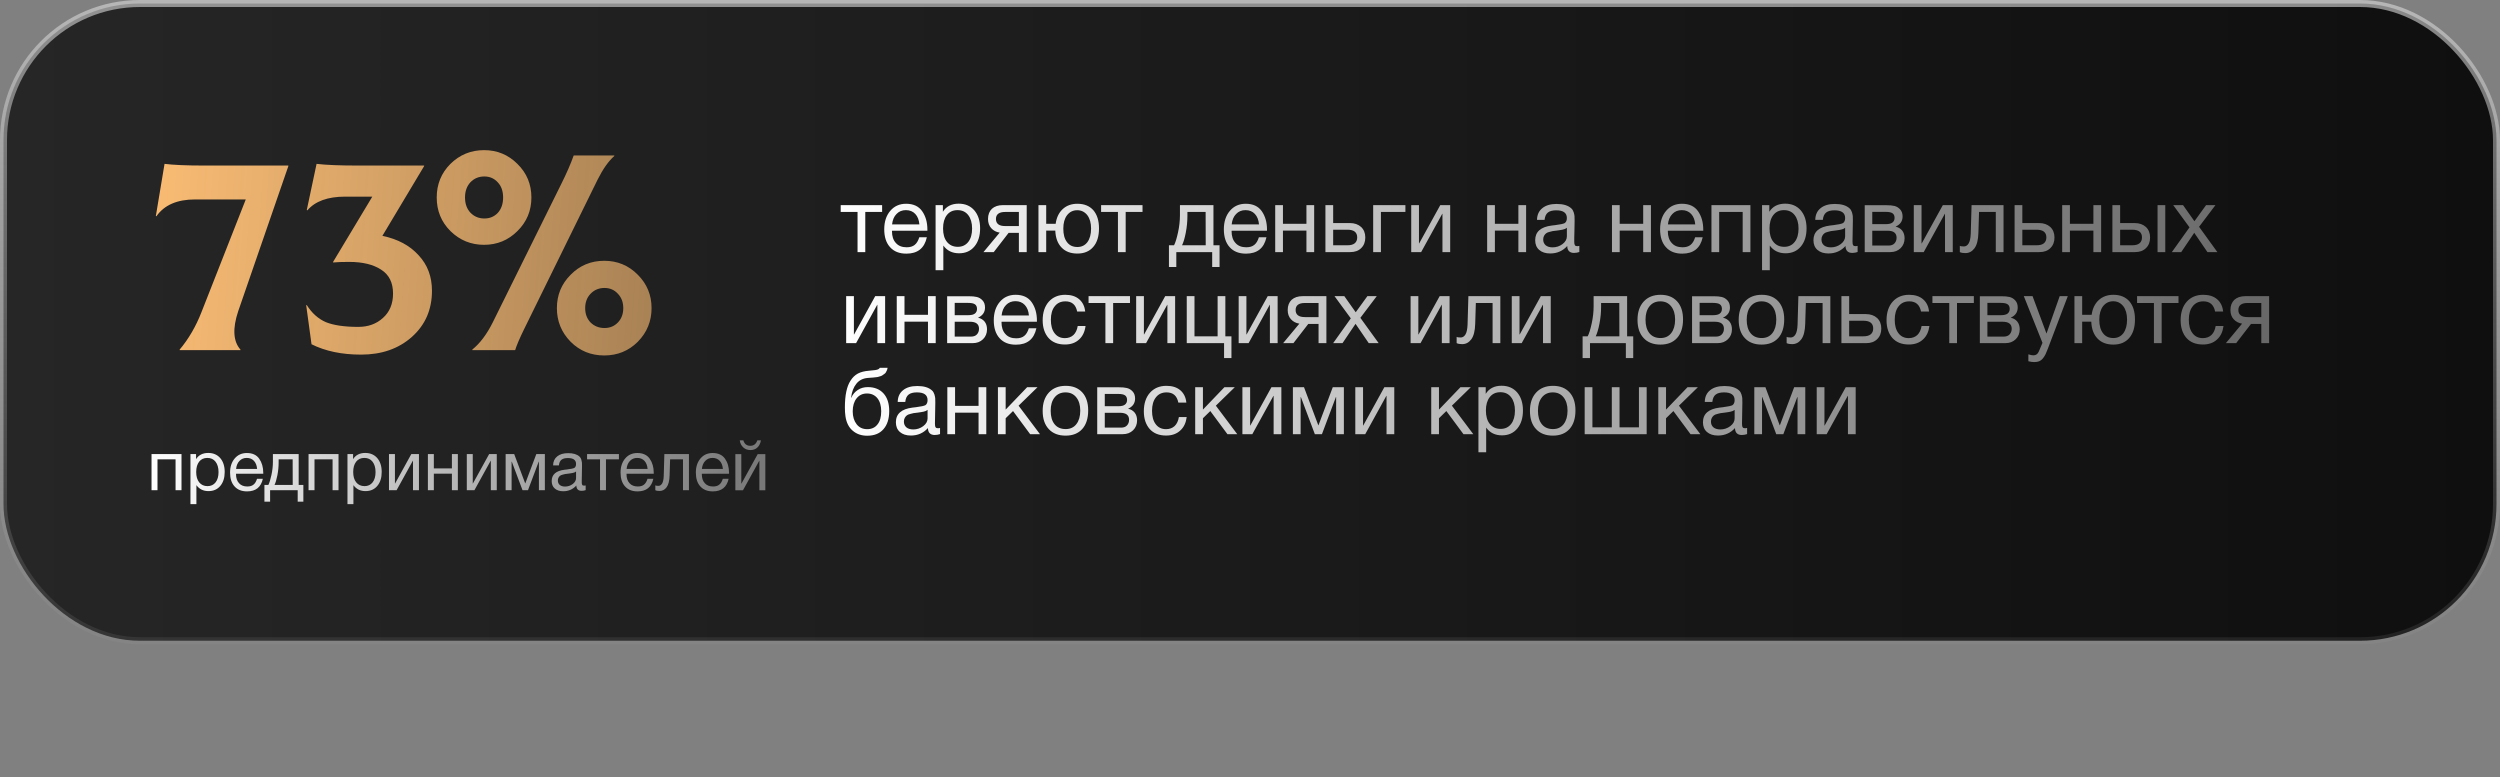 <?xml version="1.0" encoding="UTF-8"?> <svg xmlns="http://www.w3.org/2000/svg" width="357" height="111" viewBox="0 0 357 111" fill="none"><rect x="0" y="0" width="357" height="111" fill="#808080" stroke="none"/><rect x="0.5" y="0.5" width="356" height="91" rx="19.5" fill="url(#paint0_linear_58_576)" stroke="url(#paint1_linear_58_576)"></rect><path d="M125.967 30.267H123.562V36H122.457V30.267H120.052V29.292H125.967V30.267ZM132.354 33.881C132.016 35.441 131.041 36.221 129.429 36.221C128.441 36.221 127.661 35.922 127.102 35.298C126.543 34.687 126.27 33.829 126.27 32.737C126.27 31.658 126.556 30.787 127.128 30.111C127.7 29.435 128.454 29.097 129.39 29.097C130.417 29.097 131.184 29.448 131.678 30.15C132.172 30.852 132.432 31.723 132.432 32.789V32.945H127.388L127.375 33.023C127.375 33.738 127.557 34.297 127.934 34.7C128.298 35.116 128.818 35.311 129.468 35.311C129.949 35.311 130.326 35.207 130.612 34.973C130.898 34.752 131.119 34.388 131.275 33.881H132.354ZM131.288 32.048C131.236 31.411 131.041 30.917 130.703 30.553C130.365 30.189 129.91 30.007 129.364 30.007C128.818 30.007 128.376 30.189 128.025 30.553C127.661 30.917 127.453 31.424 127.388 32.048H131.288ZM134.643 29.292V30.241C135.124 29.474 135.878 29.084 136.905 29.084C137.841 29.084 138.582 29.409 139.128 30.033C139.674 30.67 139.96 31.528 139.96 32.607C139.96 33.699 139.687 34.557 139.141 35.207C138.595 35.857 137.867 36.169 136.957 36.169C135.995 36.169 135.241 35.805 134.708 35.064V38.587H133.603V29.292H134.643ZM136.736 30.007C136.086 30.007 135.579 30.241 135.215 30.709C134.851 31.177 134.669 31.814 134.669 32.62C134.669 33.439 134.851 34.076 135.228 34.544C135.605 35.012 136.125 35.246 136.775 35.246C137.399 35.246 137.906 35.012 138.27 34.544C138.634 34.076 138.816 33.439 138.816 32.633C138.816 31.814 138.621 31.177 138.257 30.709C137.893 30.241 137.386 30.007 136.736 30.007ZM146.614 36H145.496V33.257H144.027L141.908 36H140.439L142.753 33.218C142.259 33.14 141.869 32.932 141.557 32.594C141.245 32.256 141.089 31.814 141.089 31.268C141.089 30.644 141.284 30.163 141.648 29.812C142.025 29.474 142.545 29.292 143.208 29.292H146.614V36ZM145.496 30.267H143.546C142.662 30.267 142.22 30.605 142.22 31.268C142.22 31.944 142.662 32.282 143.546 32.282H145.496V30.267ZM153.856 29.097C154.831 29.097 155.585 29.409 156.131 30.02C156.664 30.644 156.937 31.502 156.937 32.607C156.937 33.751 156.664 34.635 156.118 35.259C155.572 35.896 154.818 36.208 153.843 36.208C152.894 36.208 152.14 35.922 151.594 35.35C151.035 34.778 150.736 33.972 150.697 32.932H149.397V36H148.292V29.292H149.397V31.957H150.749C150.866 31.073 151.204 30.371 151.75 29.864C152.296 29.357 152.998 29.097 153.856 29.097ZM153.83 30.02C153.219 30.02 152.738 30.267 152.374 30.735C152.01 31.216 151.841 31.853 151.841 32.646C151.841 33.478 152.01 34.115 152.374 34.583C152.725 35.051 153.219 35.272 153.856 35.272C154.454 35.272 154.935 35.038 155.286 34.57C155.624 34.102 155.806 33.465 155.806 32.633C155.806 31.84 155.624 31.203 155.273 30.735C154.909 30.267 154.428 30.02 153.83 30.02ZM163.152 30.267H160.747V36H159.642V30.267H157.237V29.292H163.152V30.267ZM174.152 38.132H173.099V36H167.977V38.132H166.924V35.025H167.652C167.86 34.635 168.042 34.011 168.224 33.179C168.406 32.347 168.497 31.528 168.497 30.722V29.292H173.281V35.025H174.152V38.132ZM172.176 35.025L172.163 30.267H169.563V30.826C169.563 31.619 169.485 32.425 169.329 33.231C169.173 34.037 168.991 34.635 168.796 35.025H172.176ZM180.85 33.881C180.512 35.441 179.537 36.221 177.925 36.221C176.937 36.221 176.157 35.922 175.598 35.298C175.039 34.687 174.766 33.829 174.766 32.737C174.766 31.658 175.052 30.787 175.624 30.111C176.196 29.435 176.95 29.097 177.886 29.097C178.913 29.097 179.68 29.448 180.174 30.15C180.668 30.852 180.928 31.723 180.928 32.789V32.945H175.884L175.871 33.023C175.871 33.738 176.053 34.297 176.43 34.7C176.794 35.116 177.314 35.311 177.964 35.311C178.445 35.311 178.822 35.207 179.108 34.973C179.394 34.752 179.615 34.388 179.771 33.881H180.85ZM179.784 32.048C179.732 31.411 179.537 30.917 179.199 30.553C178.861 30.189 178.406 30.007 177.86 30.007C177.314 30.007 176.872 30.189 176.521 30.553C176.157 30.917 175.949 31.424 175.884 32.048H179.784ZM183.205 36H182.1V29.292H183.205V31.957H186.559V29.292H187.664V36H186.559V32.932H183.205V36ZM194.965 33.907C194.965 34.544 194.77 35.051 194.38 35.428C193.99 35.818 193.47 36 192.82 36H189.271V29.292H190.376V31.853H192.768C193.431 31.853 193.964 32.048 194.367 32.412C194.757 32.776 194.965 33.283 194.965 33.907ZM192.417 32.802H190.376V35.025H192.417C192.872 35.025 193.223 34.934 193.457 34.739C193.691 34.544 193.808 34.271 193.808 33.907C193.808 33.179 193.353 32.802 192.417 32.802ZM200.692 30.267H197.195V36H196.09V29.292H200.692V30.267ZM202.94 36H201.523V29.292H202.628V34.765H202.654L205.67 29.292H207.087V36H205.982V30.527H205.956L202.94 36ZM213.47 36H212.365V29.292H213.47V31.957H216.824V29.292H217.929V36H216.824V32.932H213.47V36ZM225.53 35.116V35.987C225.296 36.065 225.049 36.117 224.776 36.117C224.139 36.117 223.814 35.779 223.801 35.129C223.164 35.831 222.358 36.195 221.37 36.195C220.707 36.195 220.187 36.026 219.797 35.688C219.407 35.35 219.225 34.882 219.225 34.297C219.225 33.101 220.018 32.399 221.604 32.204C221.708 32.178 221.851 32.165 222.059 32.152C222.813 32.061 223.268 31.957 223.45 31.853C223.645 31.71 223.749 31.476 223.749 31.138C223.749 30.397 223.242 30.033 222.228 30.033C221.708 30.033 221.305 30.137 221.045 30.345C220.772 30.553 220.616 30.904 220.564 31.398H219.485C219.498 30.67 219.758 30.111 220.252 29.721C220.746 29.318 221.422 29.123 222.293 29.123C223.229 29.123 223.931 29.331 224.399 29.773C224.542 29.903 224.646 30.085 224.724 30.319C224.789 30.54 224.828 30.722 224.841 30.865C224.841 31.008 224.854 31.229 224.854 31.515C224.854 31.84 224.841 32.334 224.828 32.997C224.802 33.673 224.802 34.167 224.802 34.492C224.802 34.739 224.828 34.908 224.893 35.012C224.958 35.116 225.075 35.155 225.257 35.155C225.322 35.155 225.413 35.142 225.53 35.116ZM223.749 32.529C223.671 32.581 223.58 32.633 223.502 32.685C223.411 32.724 223.294 32.763 223.164 32.789C223.034 32.815 222.943 32.828 222.891 32.841C222.839 32.854 222.735 32.867 222.553 32.893C222.371 32.919 222.267 32.932 222.267 32.932C221.994 32.958 221.812 32.984 221.734 32.997C221.656 33.01 221.5 33.049 221.266 33.114C221.032 33.166 220.876 33.244 220.785 33.322C220.681 33.4 220.59 33.504 220.499 33.66C220.408 33.816 220.369 33.998 220.369 34.206C220.369 34.544 220.486 34.817 220.72 35.025C220.954 35.22 221.292 35.324 221.708 35.324C222.228 35.324 222.709 35.168 223.125 34.856C223.541 34.544 223.749 34.167 223.749 33.751V32.529ZM231.294 36H230.189V29.292H231.294V31.957H234.648V29.292H235.753V36H234.648V32.932H231.294V36ZM243.146 33.881C242.808 35.441 241.833 36.221 240.221 36.221C239.233 36.221 238.453 35.922 237.894 35.298C237.335 34.687 237.062 33.829 237.062 32.737C237.062 31.658 237.348 30.787 237.92 30.111C238.492 29.435 239.246 29.097 240.182 29.097C241.209 29.097 241.976 29.448 242.47 30.15C242.964 30.852 243.224 31.723 243.224 32.789V32.945H238.18L238.167 33.023C238.167 33.738 238.349 34.297 238.726 34.7C239.09 35.116 239.61 35.311 240.26 35.311C240.741 35.311 241.118 35.207 241.404 34.973C241.69 34.752 241.911 34.388 242.067 33.881H243.146ZM242.08 32.048C242.028 31.411 241.833 30.917 241.495 30.553C241.157 30.189 240.702 30.007 240.156 30.007C239.61 30.007 239.168 30.189 238.817 30.553C238.453 30.917 238.245 31.424 238.18 32.048H242.08ZM245.5 36H244.395V29.292H249.959V36H248.854V30.267H245.5V36ZM252.659 29.292V30.241C253.14 29.474 253.894 29.084 254.921 29.084C255.857 29.084 256.598 29.409 257.144 30.033C257.69 30.67 257.976 31.528 257.976 32.607C257.976 33.699 257.703 34.557 257.157 35.207C256.611 35.857 255.883 36.169 254.973 36.169C254.011 36.169 253.257 35.805 252.724 35.064V38.587H251.619V29.292H252.659ZM254.752 30.007C254.102 30.007 253.595 30.241 253.231 30.709C252.867 31.177 252.685 31.814 252.685 32.62C252.685 33.439 252.867 34.076 253.244 34.544C253.621 35.012 254.141 35.246 254.791 35.246C255.415 35.246 255.922 35.012 256.286 34.544C256.65 34.076 256.832 33.439 256.832 32.633C256.832 31.814 256.637 31.177 256.273 30.709C255.909 30.241 255.402 30.007 254.752 30.007ZM265.266 35.116V35.987C265.032 36.065 264.785 36.117 264.512 36.117C263.875 36.117 263.55 35.779 263.537 35.129C262.9 35.831 262.094 36.195 261.106 36.195C260.443 36.195 259.923 36.026 259.533 35.688C259.143 35.35 258.961 34.882 258.961 34.297C258.961 33.101 259.754 32.399 261.34 32.204C261.444 32.178 261.587 32.165 261.795 32.152C262.549 32.061 263.004 31.957 263.186 31.853C263.381 31.71 263.485 31.476 263.485 31.138C263.485 30.397 262.978 30.033 261.964 30.033C261.444 30.033 261.041 30.137 260.781 30.345C260.508 30.553 260.352 30.904 260.3 31.398H259.221C259.234 30.67 259.494 30.111 259.988 29.721C260.482 29.318 261.158 29.123 262.029 29.123C262.965 29.123 263.667 29.331 264.135 29.773C264.278 29.903 264.382 30.085 264.46 30.319C264.525 30.54 264.564 30.722 264.577 30.865C264.577 31.008 264.59 31.229 264.59 31.515C264.59 31.84 264.577 32.334 264.564 32.997C264.538 33.673 264.538 34.167 264.538 34.492C264.538 34.739 264.564 34.908 264.629 35.012C264.694 35.116 264.811 35.155 264.993 35.155C265.058 35.155 265.149 35.142 265.266 35.116ZM263.485 32.529C263.407 32.581 263.316 32.633 263.238 32.685C263.147 32.724 263.03 32.763 262.9 32.789C262.77 32.815 262.679 32.828 262.627 32.841C262.575 32.854 262.471 32.867 262.289 32.893C262.107 32.919 262.003 32.932 262.003 32.932C261.73 32.958 261.548 32.984 261.47 32.997C261.392 33.01 261.236 33.049 261.002 33.114C260.768 33.166 260.612 33.244 260.521 33.322C260.417 33.4 260.326 33.504 260.235 33.66C260.144 33.816 260.105 33.998 260.105 34.206C260.105 34.544 260.222 34.817 260.456 35.025C260.69 35.22 261.028 35.324 261.444 35.324C261.964 35.324 262.445 35.168 262.861 34.856C263.277 34.544 263.485 34.167 263.485 33.751V32.529ZM266.282 36V29.305H269.389C269.831 29.305 270.208 29.331 270.52 29.409C270.832 29.487 271.105 29.643 271.339 29.903C271.573 30.15 271.69 30.488 271.69 30.917C271.69 31.58 271.352 32.061 270.702 32.36V32.373C271.092 32.451 271.404 32.646 271.638 32.932C271.859 33.218 271.976 33.582 271.976 34.024C271.976 34.596 271.781 35.077 271.404 35.441C271.014 35.818 270.533 36 269.935 36H266.282ZM269.272 32.009C269.727 32.009 270.052 31.931 270.247 31.775C270.442 31.619 270.546 31.398 270.546 31.112C270.546 30.813 270.442 30.592 270.26 30.462C270.065 30.319 269.74 30.254 269.272 30.254H267.361V32.009H269.272ZM267.361 32.945V35.064H269.727C270.065 35.064 270.338 34.96 270.533 34.752C270.728 34.544 270.832 34.271 270.832 33.946C270.832 33.27 270.39 32.945 269.532 32.945H267.361ZM274.707 36H273.29V29.292H274.395V34.765H274.421L277.437 29.292H278.854V36H277.749V30.527H277.723L274.707 36ZM286.104 29.292V36H284.999V30.267H282.607L282.516 33.231C282.49 34.258 282.295 34.999 281.957 35.454C281.606 35.922 281.177 36.143 280.657 36.143C280.332 36.143 280.072 36.104 279.864 36V35.103C279.968 35.168 280.163 35.194 280.449 35.194C280.709 35.194 280.93 35.064 281.112 34.778C281.294 34.492 281.398 34.024 281.424 33.348L281.541 29.292H286.104ZM293.379 33.907C293.379 34.544 293.184 35.051 292.794 35.428C292.404 35.818 291.884 36 291.234 36H287.685V29.292H288.79V31.853H291.182C291.845 31.853 292.378 32.048 292.781 32.412C293.171 32.776 293.379 33.283 293.379 33.907ZM290.831 32.802H288.79V35.025H290.831C291.286 35.025 291.637 34.934 291.871 34.739C292.105 34.544 292.222 34.271 292.222 33.907C292.222 33.179 291.767 32.802 290.831 32.802ZM295.583 36H294.478V29.292H295.583V31.957H298.937V29.292H300.042V36H298.937V32.932H295.583V36ZM308.098 29.292H309.203V36H308.098V29.292ZM307.032 33.907C307.032 34.544 306.837 35.051 306.447 35.428C306.057 35.818 305.537 36 304.887 36H301.65V29.292H302.755V31.853H304.835C305.498 31.853 306.031 32.048 306.434 32.412C306.824 32.776 307.032 33.283 307.032 33.907ZM304.484 32.802H302.755V35.025H304.484C304.939 35.025 305.29 34.934 305.524 34.739C305.758 34.544 305.875 34.271 305.875 33.907C305.875 33.179 305.42 32.802 304.484 32.802ZM316.367 29.292L314.027 32.386L316.64 36H315.223L313.338 33.244L311.479 36H310.14L312.662 32.464L310.335 29.292H311.739L313.364 31.593L315.028 29.292H316.367ZM122.249 49H120.832V42.292H121.937V47.765H121.963L124.979 42.292H126.396V49H125.291V43.527H125.265L122.249 49ZM129.161 49H128.056V42.292H129.161V44.957H132.515V42.292H133.62V49H132.515V45.932H129.161V49ZM135.253 49V42.305H138.36C138.802 42.305 139.179 42.331 139.491 42.409C139.803 42.487 140.076 42.643 140.31 42.903C140.544 43.15 140.661 43.488 140.661 43.917C140.661 44.58 140.323 45.061 139.673 45.36V45.373C140.063 45.451 140.375 45.646 140.609 45.932C140.83 46.218 140.947 46.582 140.947 47.024C140.947 47.596 140.752 48.077 140.375 48.441C139.985 48.818 139.504 49 138.906 49H135.253ZM138.243 45.009C138.698 45.009 139.023 44.931 139.218 44.775C139.413 44.619 139.517 44.398 139.517 44.112C139.517 43.813 139.413 43.592 139.231 43.462C139.036 43.319 138.711 43.254 138.243 43.254H136.332V45.009H138.243ZM136.332 45.945V48.064H138.698C139.036 48.064 139.309 47.96 139.504 47.752C139.699 47.544 139.803 47.271 139.803 46.946C139.803 46.27 139.361 45.945 138.503 45.945H136.332ZM147.995 46.881C147.657 48.441 146.682 49.221 145.07 49.221C144.082 49.221 143.302 48.922 142.743 48.298C142.184 47.687 141.911 46.829 141.911 45.737C141.911 44.658 142.197 43.787 142.769 43.111C143.341 42.435 144.095 42.097 145.031 42.097C146.058 42.097 146.825 42.448 147.319 43.15C147.813 43.852 148.073 44.723 148.073 45.789V45.945H143.029L143.016 46.023C143.016 46.738 143.198 47.297 143.575 47.7C143.939 48.116 144.459 48.311 145.109 48.311C145.59 48.311 145.967 48.207 146.253 47.973C146.539 47.752 146.76 47.388 146.916 46.881H147.995ZM146.929 45.048C146.877 44.411 146.682 43.917 146.344 43.553C146.006 43.189 145.551 43.007 145.005 43.007C144.459 43.007 144.017 43.189 143.666 43.553C143.302 43.917 143.094 44.424 143.029 45.048H146.929ZM155.016 46.556C154.912 47.362 154.613 48.012 154.093 48.48C153.573 48.961 152.91 49.195 152.078 49.195C151.064 49.195 150.284 48.883 149.725 48.259C149.179 47.635 148.893 46.79 148.893 45.737C148.893 44.619 149.192 43.735 149.764 43.085C150.349 42.435 151.129 42.097 152.117 42.097C152.949 42.097 153.599 42.305 154.093 42.721C154.587 43.137 154.886 43.722 154.964 44.489H153.82C153.625 43.514 153.066 43.033 152.143 43.033C151.493 43.033 150.986 43.267 150.622 43.735C150.245 44.203 150.063 44.853 150.063 45.659C150.063 46.465 150.232 47.115 150.596 47.583C150.947 48.051 151.441 48.285 152.065 48.285C152.559 48.285 152.975 48.129 153.287 47.843C153.599 47.544 153.807 47.115 153.898 46.556H155.016ZM161.362 43.267H158.957V49H157.852V43.267H155.447V42.292H161.362V43.267ZM163.661 49H162.244V42.292H163.349V47.765H163.375L166.391 42.292H167.808V49H166.703V43.527H166.677L163.661 49ZM174.798 51.132V49H169.468V42.292H170.573V48.025H173.875V42.292H174.98V48.025H175.851V51.132H174.798ZM178.299 49H176.882V42.292H177.987V47.765H178.013L181.029 42.292H182.446V49H181.341V43.527H181.315L178.299 49ZM189.409 49H188.291V46.257H186.822L184.703 49H183.234L185.548 46.218C185.054 46.14 184.664 45.932 184.352 45.594C184.04 45.256 183.884 44.814 183.884 44.268C183.884 43.644 184.079 43.163 184.443 42.812C184.82 42.474 185.34 42.292 186.003 42.292H189.409V49ZM188.291 43.267H186.341C185.457 43.267 185.015 43.605 185.015 44.268C185.015 44.944 185.457 45.282 186.341 45.282H188.291V43.267ZM196.6 42.292L194.26 45.386L196.873 49H195.456L193.571 46.244L191.712 49H190.373L192.895 45.464L190.568 42.292H191.972L193.597 44.593L195.261 42.292H196.6ZM202.852 49H201.435V42.292H202.54V47.765H202.566L205.582 42.292H206.999V49H205.894V43.527H205.868L202.852 49ZM214.248 42.292V49H213.143V43.267H210.751L210.66 46.231C210.634 47.258 210.439 47.999 210.101 48.454C209.75 48.922 209.321 49.143 208.801 49.143C208.476 49.143 208.216 49.104 208.008 49V48.103C208.112 48.168 208.307 48.194 208.593 48.194C208.853 48.194 209.074 48.064 209.256 47.778C209.438 47.492 209.542 47.024 209.568 46.348L209.685 42.292H214.248ZM217.299 49H215.882V42.292H216.987V47.765H217.013L220.029 42.292H221.446V49H220.341V43.527H220.315L217.299 49ZM233.224 51.132H232.171V49H227.049V51.132H225.996V48.025H226.724C226.932 47.635 227.114 47.011 227.296 46.179C227.478 45.347 227.569 44.528 227.569 43.722V42.292H232.353V48.025H233.224V51.132ZM231.248 48.025L231.235 43.267H228.635V43.826C228.635 44.619 228.557 45.425 228.401 46.231C228.245 47.037 228.063 47.635 227.868 48.025H231.248ZM237.126 42.097C238.14 42.097 238.92 42.409 239.492 43.033C240.051 43.644 240.337 44.502 240.337 45.607C240.337 46.751 240.051 47.635 239.492 48.259C238.92 48.896 238.127 49.208 237.113 49.208C236.086 49.208 235.28 48.896 234.708 48.272C234.123 47.648 233.837 46.79 233.837 45.672C233.837 44.58 234.123 43.709 234.721 43.059C235.306 42.422 236.112 42.097 237.126 42.097ZM237.1 43.033C236.45 43.033 235.93 43.267 235.553 43.735C235.163 44.216 234.981 44.853 234.981 45.646C234.981 46.478 235.163 47.115 235.54 47.583C235.917 48.051 236.45 48.272 237.126 48.272C237.776 48.272 238.283 48.038 238.647 47.57C239.011 47.102 239.206 46.465 239.206 45.633C239.206 44.84 239.011 44.203 238.634 43.735C238.257 43.267 237.75 43.033 237.1 43.033ZM241.627 49V42.305H244.734C245.176 42.305 245.553 42.331 245.865 42.409C246.177 42.487 246.45 42.643 246.684 42.903C246.918 43.15 247.035 43.488 247.035 43.917C247.035 44.58 246.697 45.061 246.047 45.36V45.373C246.437 45.451 246.749 45.646 246.983 45.932C247.204 46.218 247.321 46.582 247.321 47.024C247.321 47.596 247.126 48.077 246.749 48.441C246.359 48.818 245.878 49 245.28 49H241.627ZM244.617 45.009C245.072 45.009 245.397 44.931 245.592 44.775C245.787 44.619 245.891 44.398 245.891 44.112C245.891 43.813 245.787 43.592 245.605 43.462C245.41 43.319 245.085 43.254 244.617 43.254H242.706V45.009H244.617ZM242.706 45.945V48.064H245.072C245.41 48.064 245.683 47.96 245.878 47.752C246.073 47.544 246.177 47.271 246.177 46.946C246.177 46.27 245.735 45.945 244.877 45.945H242.706ZM251.574 42.097C252.588 42.097 253.368 42.409 253.94 43.033C254.499 43.644 254.785 44.502 254.785 45.607C254.785 46.751 254.499 47.635 253.94 48.259C253.368 48.896 252.575 49.208 251.561 49.208C250.534 49.208 249.728 48.896 249.156 48.272C248.571 47.648 248.285 46.79 248.285 45.672C248.285 44.58 248.571 43.709 249.169 43.059C249.754 42.422 250.56 42.097 251.574 42.097ZM251.548 43.033C250.898 43.033 250.378 43.267 250.001 43.735C249.611 44.216 249.429 44.853 249.429 45.646C249.429 46.478 249.611 47.115 249.988 47.583C250.365 48.051 250.898 48.272 251.574 48.272C252.224 48.272 252.731 48.038 253.095 47.57C253.459 47.102 253.654 46.465 253.654 45.633C253.654 44.84 253.459 44.203 253.082 43.735C252.705 43.267 252.198 43.033 251.548 43.033ZM261.373 42.292V49H260.268V43.267H257.876L257.785 46.231C257.759 47.258 257.564 47.999 257.226 48.454C256.875 48.922 256.446 49.143 255.926 49.143C255.601 49.143 255.341 49.104 255.133 49V48.103C255.237 48.168 255.432 48.194 255.718 48.194C255.978 48.194 256.199 48.064 256.381 47.778C256.563 47.492 256.667 47.024 256.693 46.348L256.81 42.292H261.373ZM268.649 46.907C268.649 47.544 268.454 48.051 268.064 48.428C267.674 48.818 267.154 49 266.504 49H262.955V42.292H264.06V44.853H266.452C267.115 44.853 267.648 45.048 268.051 45.412C268.441 45.776 268.649 46.283 268.649 46.907ZM266.101 45.802H264.06V48.025H266.101C266.556 48.025 266.907 47.934 267.141 47.739C267.375 47.544 267.492 47.271 267.492 46.907C267.492 46.179 267.037 45.802 266.101 45.802ZM275.52 46.556C275.416 47.362 275.117 48.012 274.597 48.48C274.077 48.961 273.414 49.195 272.582 49.195C271.568 49.195 270.788 48.883 270.229 48.259C269.683 47.635 269.397 46.79 269.397 45.737C269.397 44.619 269.696 43.735 270.268 43.085C270.853 42.435 271.633 42.097 272.621 42.097C273.453 42.097 274.103 42.305 274.597 42.721C275.091 43.137 275.39 43.722 275.468 44.489H274.324C274.129 43.514 273.57 43.033 272.647 43.033C271.997 43.033 271.49 43.267 271.126 43.735C270.749 44.203 270.567 44.853 270.567 45.659C270.567 46.465 270.736 47.115 271.1 47.583C271.451 48.051 271.945 48.285 272.569 48.285C273.063 48.285 273.479 48.129 273.791 47.843C274.103 47.544 274.311 47.115 274.402 46.556H275.52ZM281.865 43.267H279.46V49H278.355V43.267H275.95V42.292H281.865V43.267ZM282.722 49V42.305H285.829C286.271 42.305 286.648 42.331 286.96 42.409C287.272 42.487 287.545 42.643 287.779 42.903C288.013 43.15 288.13 43.488 288.13 43.917C288.13 44.58 287.792 45.061 287.142 45.36V45.373C287.532 45.451 287.844 45.646 288.078 45.932C288.299 46.218 288.416 46.582 288.416 47.024C288.416 47.596 288.221 48.077 287.844 48.441C287.454 48.818 286.973 49 286.375 49H282.722ZM285.712 45.009C286.167 45.009 286.492 44.931 286.687 44.775C286.882 44.619 286.986 44.398 286.986 44.112C286.986 43.813 286.882 43.592 286.7 43.462C286.505 43.319 286.18 43.254 285.712 43.254H283.801V45.009H285.712ZM283.801 45.945V48.064H286.167C286.505 48.064 286.778 47.96 286.973 47.752C287.168 47.544 287.272 47.271 287.272 46.946C287.272 46.27 286.83 45.945 285.972 45.945H283.801ZM295.281 42.292L292.408 49.858C292.291 50.17 292.187 50.404 292.109 50.573C292.031 50.742 291.914 50.924 291.758 51.132C291.602 51.34 291.42 51.483 291.212 51.574C291.004 51.665 290.757 51.704 290.471 51.704C290.25 51.704 289.977 51.665 289.652 51.587V50.599C289.964 50.703 290.211 50.742 290.367 50.742C290.731 50.742 290.991 50.56 291.147 50.183L291.667 48.961L289.002 42.292H290.25L292.239 47.635L294.124 42.292H295.281ZM301.794 42.097C302.769 42.097 303.523 42.409 304.069 43.02C304.602 43.644 304.875 44.502 304.875 45.607C304.875 46.751 304.602 47.635 304.056 48.259C303.51 48.896 302.756 49.208 301.781 49.208C300.832 49.208 300.078 48.922 299.532 48.35C298.973 47.778 298.674 46.972 298.635 45.932H297.335V49H296.23V42.292H297.335V44.957H298.687C298.804 44.073 299.142 43.371 299.688 42.864C300.234 42.357 300.936 42.097 301.794 42.097ZM301.768 43.02C301.157 43.02 300.676 43.267 300.312 43.735C299.948 44.216 299.779 44.853 299.779 45.646C299.779 46.478 299.948 47.115 300.312 47.583C300.663 48.051 301.157 48.272 301.794 48.272C302.392 48.272 302.873 48.038 303.224 47.57C303.562 47.102 303.744 46.465 303.744 45.633C303.744 44.84 303.562 44.203 303.211 43.735C302.847 43.267 302.366 43.02 301.768 43.02ZM311.09 43.267H308.685V49H307.58V43.267H305.175V42.292H311.09V43.267ZM317.516 46.556C317.412 47.362 317.113 48.012 316.593 48.48C316.073 48.961 315.41 49.195 314.578 49.195C313.564 49.195 312.784 48.883 312.225 48.259C311.679 47.635 311.393 46.79 311.393 45.737C311.393 44.619 311.692 43.735 312.264 43.085C312.849 42.435 313.629 42.097 314.617 42.097C315.449 42.097 316.099 42.305 316.593 42.721C317.087 43.137 317.386 43.722 317.464 44.489H316.32C316.125 43.514 315.566 43.033 314.643 43.033C313.993 43.033 313.486 43.267 313.122 43.735C312.745 44.203 312.563 44.853 312.563 45.659C312.563 46.465 312.732 47.115 313.096 47.583C313.447 48.051 313.941 48.285 314.565 48.285C315.059 48.285 315.475 48.129 315.787 47.843C316.099 47.544 316.307 47.115 316.398 46.556H317.516ZM324.031 49H322.913V46.257H321.444L319.325 49H317.856L320.17 46.218C319.676 46.14 319.286 45.932 318.974 45.594C318.662 45.256 318.506 44.814 318.506 44.268C318.506 43.644 318.701 43.163 319.065 42.812C319.442 42.474 319.962 42.292 320.625 42.292H324.031V49ZM322.913 43.267H320.963C320.079 43.267 319.637 43.605 319.637 44.268C319.637 44.944 320.079 45.282 320.963 45.282H322.913V43.267ZM121.456 54.356C121.742 53.901 122.093 53.563 122.509 53.342C122.925 53.121 123.458 52.991 124.095 52.939C124.823 52.887 125.252 52.822 125.408 52.731C125.512 52.679 125.59 52.614 125.642 52.523H126.747C126.721 52.666 126.695 52.796 126.643 52.9C126.591 53.017 126.539 53.121 126.487 53.199C126.435 53.277 126.357 53.355 126.253 53.42C126.149 53.498 126.071 53.55 125.993 53.602C125.928 53.654 125.824 53.693 125.694 53.732C125.564 53.771 125.46 53.797 125.382 53.823C125.304 53.849 125.174 53.862 125.018 53.875C124.862 53.901 124.745 53.914 124.68 53.914C124.602 53.927 124.485 53.94 124.303 53.94C124.121 53.953 124.004 53.966 123.952 53.966C123.237 54.018 122.678 54.304 122.288 54.798C121.885 55.292 121.638 55.955 121.534 56.787H121.573C121.755 56.332 122.067 55.968 122.483 55.695C122.899 55.409 123.38 55.279 123.926 55.279C124.875 55.279 125.616 55.578 126.162 56.176C126.708 56.774 126.981 57.619 126.981 58.698C126.981 59.816 126.695 60.687 126.149 61.298C125.603 61.922 124.823 62.221 123.835 62.221C123.016 62.221 122.327 61.987 121.768 61.506C121.196 61.025 120.858 60.336 120.728 59.426C120.676 59.062 120.65 58.659 120.65 58.204C120.65 56.462 120.91 55.188 121.456 54.356ZM121.768 58.737C121.768 59.504 121.963 60.115 122.327 60.583C122.691 61.051 123.198 61.285 123.835 61.285C124.459 61.285 124.953 61.064 125.304 60.609C125.668 60.167 125.837 59.53 125.837 58.724C125.837 57.944 125.655 57.32 125.291 56.865C124.927 56.423 124.433 56.189 123.809 56.189C123.185 56.189 122.691 56.423 122.327 56.878C121.963 57.333 121.768 57.957 121.768 58.737ZM134.238 61.116V61.987C134.004 62.065 133.757 62.117 133.484 62.117C132.847 62.117 132.522 61.779 132.509 61.129C131.872 61.831 131.066 62.195 130.078 62.195C129.415 62.195 128.895 62.026 128.505 61.688C128.115 61.35 127.933 60.882 127.933 60.297C127.933 59.101 128.726 58.399 130.312 58.204C130.416 58.178 130.559 58.165 130.767 58.152C131.521 58.061 131.976 57.957 132.158 57.853C132.353 57.71 132.457 57.476 132.457 57.138C132.457 56.397 131.95 56.033 130.936 56.033C130.416 56.033 130.013 56.137 129.753 56.345C129.48 56.553 129.324 56.904 129.272 57.398H128.193C128.206 56.67 128.466 56.111 128.96 55.721C129.454 55.318 130.13 55.123 131.001 55.123C131.937 55.123 132.639 55.331 133.107 55.773C133.25 55.903 133.354 56.085 133.432 56.319C133.497 56.54 133.536 56.722 133.549 56.865C133.549 57.008 133.562 57.229 133.562 57.515C133.562 57.84 133.549 58.334 133.536 58.997C133.51 59.673 133.51 60.167 133.51 60.492C133.51 60.739 133.536 60.908 133.601 61.012C133.666 61.116 133.783 61.155 133.965 61.155C134.03 61.155 134.121 61.142 134.238 61.116ZM132.457 58.529C132.379 58.581 132.288 58.633 132.21 58.685C132.119 58.724 132.002 58.763 131.872 58.789C131.742 58.815 131.651 58.828 131.599 58.841C131.547 58.854 131.443 58.867 131.261 58.893C131.079 58.919 130.975 58.932 130.975 58.932C130.702 58.958 130.52 58.984 130.442 58.997C130.364 59.01 130.208 59.049 129.974 59.114C129.74 59.166 129.584 59.244 129.493 59.322C129.389 59.4 129.298 59.504 129.207 59.66C129.116 59.816 129.077 59.998 129.077 60.206C129.077 60.544 129.194 60.817 129.428 61.025C129.662 61.22 130 61.324 130.416 61.324C130.936 61.324 131.417 61.168 131.833 60.856C132.249 60.544 132.457 60.167 132.457 59.751V58.529ZM136.384 62H135.279V55.292H136.384V57.957H139.738V55.292H140.843V62H139.738V58.932H136.384V62ZM148.509 62H147.105L144.661 58.698L143.608 59.725V62H142.503V55.292H143.608V58.49L146.676 55.292H148.158L145.454 57.931L148.509 62ZM152.182 55.097C153.196 55.097 153.976 55.409 154.548 56.033C155.107 56.644 155.393 57.502 155.393 58.607C155.393 59.751 155.107 60.635 154.548 61.259C153.976 61.896 153.183 62.208 152.169 62.208C151.142 62.208 150.336 61.896 149.764 61.272C149.179 60.648 148.893 59.79 148.893 58.672C148.893 57.58 149.179 56.709 149.777 56.059C150.362 55.422 151.168 55.097 152.182 55.097ZM152.156 56.033C151.506 56.033 150.986 56.267 150.609 56.735C150.219 57.216 150.037 57.853 150.037 58.646C150.037 59.478 150.219 60.115 150.596 60.583C150.973 61.051 151.506 61.272 152.182 61.272C152.832 61.272 153.339 61.038 153.703 60.57C154.067 60.102 154.262 59.465 154.262 58.633C154.262 57.84 154.067 57.203 153.69 56.735C153.313 56.267 152.806 56.033 152.156 56.033ZM156.683 62V55.305H159.79C160.232 55.305 160.609 55.331 160.921 55.409C161.233 55.487 161.506 55.643 161.74 55.903C161.974 56.15 162.091 56.488 162.091 56.917C162.091 57.58 161.753 58.061 161.103 58.36V58.373C161.493 58.451 161.805 58.646 162.039 58.932C162.26 59.218 162.377 59.582 162.377 60.024C162.377 60.596 162.182 61.077 161.805 61.441C161.415 61.818 160.934 62 160.336 62H156.683ZM159.673 58.009C160.128 58.009 160.453 57.931 160.648 57.775C160.843 57.619 160.947 57.398 160.947 57.112C160.947 56.813 160.843 56.592 160.661 56.462C160.466 56.319 160.141 56.254 159.673 56.254H157.762V58.009H159.673ZM157.762 58.945V61.064H160.128C160.466 61.064 160.739 60.96 160.934 60.752C161.129 60.544 161.233 60.271 161.233 59.946C161.233 59.27 160.791 58.945 159.933 58.945H157.762ZM169.463 59.556C169.359 60.362 169.06 61.012 168.54 61.48C168.02 61.961 167.357 62.195 166.525 62.195C165.511 62.195 164.731 61.883 164.172 61.259C163.626 60.635 163.34 59.79 163.34 58.737C163.34 57.619 163.639 56.735 164.211 56.085C164.796 55.435 165.576 55.097 166.564 55.097C167.396 55.097 168.046 55.305 168.54 55.721C169.034 56.137 169.333 56.722 169.411 57.489H168.267C168.072 56.514 167.513 56.033 166.59 56.033C165.94 56.033 165.433 56.267 165.069 56.735C164.692 57.203 164.51 57.853 164.51 58.659C164.51 59.465 164.679 60.115 165.043 60.583C165.394 61.051 165.888 61.285 166.512 61.285C167.006 61.285 167.422 61.129 167.734 60.843C168.046 60.544 168.254 60.115 168.345 59.556H169.463ZM176.68 62H175.276L172.832 58.698L171.779 59.725V62H170.674V55.292H171.779V58.49L174.847 55.292H176.329L173.625 57.931L176.68 62ZM178.832 62H177.415V55.292H178.52V60.765H178.546L181.562 55.292H182.979V62H181.874V56.527H181.848L178.832 62ZM191.906 62H190.801V56.709H190.762L188.773 62H187.759L185.77 56.709H185.731V62H184.626V55.292H186.212L188.253 60.726H188.279L190.32 55.292H191.906V62ZM194.955 62H193.538V55.292H194.643V60.765H194.669L197.685 55.292H199.102V62H197.997V56.527H197.971L194.955 62ZM210.386 62H208.982L206.538 58.698L205.485 59.725V62H204.38V55.292H205.485V58.49L208.553 55.292H210.035L207.331 57.931L210.386 62ZM212.161 55.292V56.241C212.642 55.474 213.396 55.084 214.423 55.084C215.359 55.084 216.1 55.409 216.646 56.033C217.192 56.67 217.478 57.528 217.478 58.607C217.478 59.699 217.205 60.557 216.659 61.207C216.113 61.857 215.385 62.169 214.475 62.169C213.513 62.169 212.759 61.805 212.226 61.064V64.587H211.121V55.292H212.161ZM214.254 56.007C213.604 56.007 213.097 56.241 212.733 56.709C212.369 57.177 212.187 57.814 212.187 58.62C212.187 59.439 212.369 60.076 212.746 60.544C213.123 61.012 213.643 61.246 214.293 61.246C214.917 61.246 215.424 61.012 215.788 60.544C216.152 60.076 216.334 59.439 216.334 58.633C216.334 57.814 216.139 57.177 215.775 56.709C215.411 56.241 214.904 56.007 214.254 56.007ZM221.765 55.097C222.779 55.097 223.559 55.409 224.131 56.033C224.69 56.644 224.976 57.502 224.976 58.607C224.976 59.751 224.69 60.635 224.131 61.259C223.559 61.896 222.766 62.208 221.752 62.208C220.725 62.208 219.919 61.896 219.347 61.272C218.762 60.648 218.476 59.79 218.476 58.672C218.476 57.58 218.762 56.709 219.36 56.059C219.945 55.422 220.751 55.097 221.765 55.097ZM221.739 56.033C221.089 56.033 220.569 56.267 220.192 56.735C219.802 57.216 219.62 57.853 219.62 58.646C219.62 59.478 219.802 60.115 220.179 60.583C220.556 61.051 221.089 61.272 221.765 61.272C222.415 61.272 222.922 61.038 223.286 60.57C223.65 60.102 223.845 59.465 223.845 58.633C223.845 57.84 223.65 57.203 223.273 56.735C222.896 56.267 222.389 56.033 221.739 56.033ZM226.292 62V55.292H227.397V61.025H230.166V55.292H231.271V61.025H234.04V55.292H235.145V62H226.292ZM242.81 62H241.406L238.962 58.698L237.909 59.725V62H236.804V55.292H237.909V58.49L240.977 55.292H242.459L239.755 57.931L242.81 62ZM249.486 61.116V61.987C249.252 62.065 249.005 62.117 248.732 62.117C248.095 62.117 247.77 61.779 247.757 61.129C247.12 61.831 246.314 62.195 245.326 62.195C244.663 62.195 244.143 62.026 243.753 61.688C243.363 61.35 243.181 60.882 243.181 60.297C243.181 59.101 243.974 58.399 245.56 58.204C245.664 58.178 245.807 58.165 246.015 58.152C246.769 58.061 247.224 57.957 247.406 57.853C247.601 57.71 247.705 57.476 247.705 57.138C247.705 56.397 247.198 56.033 246.184 56.033C245.664 56.033 245.261 56.137 245.001 56.345C244.728 56.553 244.572 56.904 244.52 57.398H243.441C243.454 56.67 243.714 56.111 244.208 55.721C244.702 55.318 245.378 55.123 246.249 55.123C247.185 55.123 247.887 55.331 248.355 55.773C248.498 55.903 248.602 56.085 248.68 56.319C248.745 56.54 248.784 56.722 248.797 56.865C248.797 57.008 248.81 57.229 248.81 57.515C248.81 57.84 248.797 58.334 248.784 58.997C248.758 59.673 248.758 60.167 248.758 60.492C248.758 60.739 248.784 60.908 248.849 61.012C248.914 61.116 249.031 61.155 249.213 61.155C249.278 61.155 249.369 61.142 249.486 61.116ZM247.705 58.529C247.627 58.581 247.536 58.633 247.458 58.685C247.367 58.724 247.25 58.763 247.12 58.789C246.99 58.815 246.899 58.828 246.847 58.841C246.795 58.854 246.691 58.867 246.509 58.893C246.327 58.919 246.223 58.932 246.223 58.932C245.95 58.958 245.768 58.984 245.69 58.997C245.612 59.01 245.456 59.049 245.222 59.114C244.988 59.166 244.832 59.244 244.741 59.322C244.637 59.4 244.546 59.504 244.455 59.66C244.364 59.816 244.325 59.998 244.325 60.206C244.325 60.544 244.442 60.817 244.676 61.025C244.91 61.22 245.248 61.324 245.664 61.324C246.184 61.324 246.665 61.168 247.081 60.856C247.497 60.544 247.705 60.167 247.705 59.751V58.529ZM257.794 62H256.689V56.709H256.65L254.661 62H253.647L251.658 56.709H251.619V62H250.514V55.292H252.1L254.141 60.726H254.167L256.208 55.292H257.794V62ZM260.844 62H259.427V55.292H260.532V60.765H260.558L263.574 55.292H264.991V62H263.886V56.527H263.86L260.844 62Z" fill="url(#paint2_linear_58_576)"></path><path d="M41.176 23.72L34.016 44.44C33.189 46.92 33.296 48.747 34.336 49.92V50H25.656V49.92C26.936 48.4 27.976 46.613 28.776 44.56L35.096 28.48H27.856C25.296 28.48 23.456 29.28 22.336 30.88L22.256 30.84L23.496 23.4C24.776 23.56 26.656 23.64 29.136 23.64H41.176V23.72ZM54.605 33.68C56.792 34.133 58.512 35.053 59.766 36.44C61.045 37.8 61.685 39.493 61.685 41.52C61.685 44.213 60.725 46.413 58.806 48.12C56.912 49.8 54.499 50.64 51.566 50.64C48.819 50.64 46.459 50.147 44.486 49.16L43.725 43.6L43.806 43.56C44.526 44.707 45.432 45.52 46.526 46C47.645 46.453 49.192 46.68 51.166 46.68C52.579 46.68 53.752 46.253 54.685 45.4C55.645 44.547 56.126 43.387 56.126 41.92C56.126 40.373 55.566 39.24 54.446 38.52C53.325 37.773 51.792 37.4 49.846 37.4C48.912 37.4 48.152 37.427 47.566 37.48V37.4L53.166 28.08H49.285C46.806 28.08 45.005 28.733 43.886 30.04L43.806 30L45.206 23.4C46.539 23.56 48.499 23.64 51.086 23.64H60.566V23.72L54.605 33.68ZM73.884 33C72.577 34.307 70.99 34.96 69.124 34.96C67.257 34.96 65.657 34.307 64.324 33C63.017 31.693 62.364 30.093 62.364 28.2C62.364 26.307 63.017 24.707 64.324 23.4C65.657 22.093 67.257 21.44 69.124 21.44C70.99 21.44 72.577 22.093 73.884 23.4C75.217 24.707 75.884 26.307 75.884 28.2C75.884 30.093 75.217 31.693 73.884 33ZM67.444 50V49.92C68.537 49.04 69.51 47.747 70.364 46.04L80.164 26.24C80.91 24.747 81.497 23.4 81.924 22.2H87.724V22.28C86.897 23 86.097 24.133 85.324 25.68L74.844 47C74.204 48.307 73.777 49.307 73.564 50H67.444ZM67.204 30.4C67.737 30.933 68.39 31.2 69.164 31.2C69.937 31.2 70.577 30.933 71.084 30.4C71.59 29.84 71.844 29.107 71.844 28.2C71.844 27.293 71.59 26.573 71.084 26.04C70.577 25.48 69.937 25.2 69.164 25.2C68.364 25.2 67.697 25.48 67.164 26.04C66.657 26.6 66.404 27.32 66.404 28.2C66.404 29.107 66.67 29.84 67.204 30.4ZM91.084 48.8C89.777 50.107 88.177 50.76 86.284 50.76C84.39 50.76 82.79 50.107 81.484 48.8C80.177 47.467 79.524 45.867 79.524 44C79.524 42.133 80.177 40.547 81.484 39.24C82.79 37.907 84.39 37.24 86.284 37.24C88.177 37.24 89.777 37.907 91.084 39.24C92.39 40.547 93.044 42.133 93.044 44C93.044 45.867 92.39 47.467 91.084 48.8ZM86.324 46.84C87.097 46.84 87.737 46.573 88.244 46.04C88.75 45.507 89.004 44.827 89.004 44C89.004 43.173 88.75 42.493 88.244 41.96C87.737 41.4 87.097 41.12 86.324 41.12C85.524 41.12 84.857 41.4 84.324 41.96C83.817 42.493 83.564 43.173 83.564 44C83.564 44.827 83.817 45.507 84.324 46.04C84.857 46.573 85.524 46.84 86.324 46.84Z" fill="url(#paint3_linear_58_576)"></path><path d="M22.49 70H21.64V64.84H25.92V70H25.07V65.59H22.49V70ZM27.997 64.84V65.57C28.367 64.98 28.947 64.68 29.737 64.68C30.457 64.68 31.027 64.93 31.447 65.41C31.867 65.9 32.087 66.56 32.087 67.39C32.087 68.23 31.877 68.89 31.457 69.39C31.037 69.89 30.477 70.13 29.777 70.13C29.037 70.13 28.457 69.85 28.047 69.28V71.99H27.197V64.84H27.997ZM29.607 65.39C29.107 65.39 28.717 65.57 28.437 65.93C28.157 66.29 28.017 66.78 28.017 67.4C28.017 68.03 28.157 68.52 28.447 68.88C28.737 69.24 29.137 69.42 29.637 69.42C30.117 69.42 30.507 69.24 30.787 68.88C31.067 68.52 31.207 68.03 31.207 67.41C31.207 66.78 31.057 66.29 30.777 65.93C30.497 65.57 30.107 65.39 29.607 65.39ZM37.534 68.37C37.274 69.57 36.524 70.17 35.284 70.17C34.524 70.17 33.924 69.94 33.494 69.46C33.064 68.99 32.854 68.33 32.854 67.49C32.854 66.66 33.074 65.99 33.514 65.47C33.954 64.95 34.534 64.69 35.254 64.69C36.044 64.69 36.634 64.96 37.014 65.5C37.394 66.04 37.594 66.71 37.594 67.53V67.65H33.714L33.704 67.71C33.704 68.26 33.844 68.69 34.134 69C34.414 69.32 34.814 69.47 35.314 69.47C35.684 69.47 35.974 69.39 36.194 69.21C36.414 69.04 36.584 68.76 36.704 68.37H37.534ZM36.714 66.96C36.674 66.47 36.524 66.09 36.264 65.81C36.004 65.53 35.654 65.39 35.234 65.39C34.814 65.39 34.474 65.53 34.204 65.81C33.924 66.09 33.764 66.48 33.714 66.96H36.714ZM43.32 71.64H42.51V70H38.57V71.64H37.76V69.25H38.32C38.48 68.95 38.62 68.47 38.76 67.83C38.9 67.19 38.97 66.56 38.97 65.94V64.84H42.65V69.25H43.32V71.64ZM41.8 69.25L41.79 65.59H39.79V66.02C39.79 66.63 39.73 67.25 39.61 67.87C39.49 68.49 39.35 68.95 39.2 69.25H41.8ZM44.912 70H44.062V64.84H48.342V70H47.492V65.59H44.912V70ZM50.419 64.84V65.57C50.788 64.98 51.368 64.68 52.158 64.68C52.879 64.68 53.449 64.93 53.868 65.41C54.288 65.9 54.508 66.56 54.508 67.39C54.508 68.23 54.298 68.89 53.879 69.39C53.459 69.89 52.898 70.13 52.199 70.13C51.459 70.13 50.879 69.85 50.468 69.28V71.99H49.618V64.84H50.419ZM52.029 65.39C51.529 65.39 51.139 65.57 50.858 65.93C50.578 66.29 50.438 66.78 50.438 67.4C50.438 68.03 50.578 68.52 50.868 68.88C51.158 69.24 51.559 69.42 52.059 69.42C52.538 69.42 52.928 69.24 53.209 68.88C53.489 68.52 53.629 68.03 53.629 67.41C53.629 66.78 53.478 66.29 53.199 65.93C52.919 65.57 52.529 65.39 52.029 65.39ZM56.636 70H55.546V64.84H56.396V69.05H56.416L58.736 64.84H59.826V70H58.976V65.79H58.956L56.636 70ZM61.953 70H61.103V64.84H61.953V66.89H64.533V64.84H65.383V70H64.533V67.64H61.953V70ZM67.749 70H66.659V64.84H67.51V69.05H67.529L69.85 64.84H70.939V70H70.09V65.79H70.07L67.749 70ZM77.806 70H76.956V65.93H76.926L75.396 70H74.616L73.086 65.93H73.056V70H72.206V64.84H73.426L74.996 69.02H75.016L76.586 64.84H77.806V70ZM83.632 69.32V69.99C83.452 70.05 83.262 70.09 83.052 70.09C82.562 70.09 82.312 69.83 82.302 69.33C81.812 69.87 81.192 70.15 80.432 70.15C79.922 70.15 79.522 70.02 79.222 69.76C78.922 69.5 78.782 69.14 78.782 68.69C78.782 67.77 79.392 67.23 80.612 67.08C80.692 67.06 80.802 67.05 80.962 67.04C81.542 66.97 81.892 66.89 82.032 66.81C82.182 66.7 82.262 66.52 82.262 66.26C82.262 65.69 81.872 65.41 81.092 65.41C80.692 65.41 80.382 65.49 80.182 65.65C79.972 65.81 79.852 66.08 79.812 66.46H78.982C78.992 65.9 79.192 65.47 79.572 65.17C79.952 64.86 80.472 64.71 81.142 64.71C81.862 64.71 82.402 64.87 82.762 65.21C82.872 65.31 82.952 65.45 83.012 65.63C83.062 65.8 83.092 65.94 83.102 66.05C83.102 66.16 83.112 66.33 83.112 66.55C83.112 66.8 83.102 67.18 83.092 67.69C83.072 68.21 83.072 68.59 83.072 68.84C83.072 69.03 83.092 69.16 83.142 69.24C83.192 69.32 83.282 69.35 83.422 69.35C83.472 69.35 83.542 69.34 83.632 69.32ZM82.262 67.33C82.202 67.37 82.132 67.41 82.072 67.45C82.002 67.48 81.912 67.51 81.812 67.53C81.712 67.55 81.642 67.56 81.602 67.57C81.562 67.58 81.482 67.59 81.342 67.61C81.202 67.63 81.122 67.64 81.122 67.64C80.912 67.66 80.772 67.68 80.712 67.69C80.652 67.7 80.532 67.73 80.352 67.78C80.172 67.82 80.052 67.88 79.982 67.94C79.902 68 79.832 68.08 79.762 68.2C79.692 68.32 79.662 68.46 79.662 68.62C79.662 68.88 79.752 69.09 79.932 69.25C80.112 69.4 80.372 69.48 80.692 69.48C81.092 69.48 81.462 69.36 81.782 69.12C82.102 68.88 82.262 68.59 82.262 68.27V67.33ZM88.383 65.59H86.533V70H85.683V65.59H83.833V64.84H88.383V65.59ZM93.296 68.37C93.036 69.57 92.286 70.17 91.046 70.17C90.286 70.17 89.686 69.94 89.256 69.46C88.826 68.99 88.616 68.33 88.616 67.49C88.616 66.66 88.836 65.99 89.276 65.47C89.716 64.95 90.296 64.69 91.016 64.69C91.806 64.69 92.396 64.96 92.776 65.5C93.156 66.04 93.356 66.71 93.356 67.53V67.65H89.476L89.466 67.71C89.466 68.26 89.606 68.69 89.896 69C90.176 69.32 90.576 69.47 91.076 69.47C91.446 69.47 91.736 69.39 91.956 69.21C92.176 69.04 92.346 68.76 92.466 68.37H93.296ZM92.476 66.96C92.436 66.47 92.286 66.09 92.026 65.81C91.766 65.53 91.416 65.39 90.996 65.39C90.576 65.39 90.236 65.53 89.966 65.81C89.686 66.09 89.526 66.48 89.476 66.96H92.476ZM98.381 64.84V70H97.531V65.59H95.691L95.621 67.87C95.601 68.66 95.451 69.23 95.191 69.58C94.921 69.94 94.591 70.11 94.191 70.11C93.941 70.11 93.741 70.08 93.581 70V69.31C93.661 69.36 93.811 69.38 94.031 69.38C94.231 69.38 94.401 69.28 94.541 69.06C94.681 68.84 94.761 68.48 94.781 67.96L94.871 64.84H98.381ZM104.048 68.37C103.788 69.57 103.038 70.17 101.798 70.17C101.038 70.17 100.438 69.94 100.008 69.46C99.578 68.99 99.368 68.33 99.368 67.49C99.368 66.66 99.588 65.99 100.028 65.47C100.468 64.95 101.048 64.69 101.768 64.69C102.558 64.69 103.148 64.96 103.528 65.5C103.908 66.04 104.108 66.71 104.108 67.53V67.65H100.228L100.218 67.71C100.218 68.26 100.358 68.69 100.648 69C100.928 69.32 101.328 69.47 101.828 69.47C102.198 69.47 102.488 69.39 102.708 69.21C102.928 69.04 103.098 68.76 103.218 68.37H104.048ZM103.228 66.96C103.188 66.47 103.038 66.09 102.778 65.81C102.518 65.53 102.168 65.39 101.748 65.39C101.328 65.39 100.988 65.53 100.718 65.81C100.438 66.09 100.278 66.48 100.228 66.96H103.228ZM108.659 62.88C108.589 63.3 108.429 63.64 108.169 63.89C107.909 64.14 107.579 64.27 107.159 64.27C106.749 64.27 106.409 64.14 106.129 63.88C105.849 63.62 105.689 63.29 105.639 62.88H106.149C106.299 63.4 106.629 63.66 107.149 63.66C107.639 63.66 107.969 63.4 108.149 62.88H108.659ZM106.099 70.01H105.009V64.85H105.859V69.06H105.879L108.199 64.85H109.289V70.01H108.439V65.8H108.419L106.099 70.01Z" fill="url(#paint4_linear_58_576)"></path><defs><linearGradient id="paint0_linear_58_576" x1="0" y1="46" x2="357" y2="46" gradientUnits="userSpaceOnUse"><stop stop-color="#262626"></stop><stop offset="1" stop-color="#0F0F0F"></stop></linearGradient><linearGradient id="paint1_linear_58_576" x1="178.711" y1="-71.388" x2="178.711" y2="114.12" gradientUnits="userSpaceOnUse"><stop stop-color="white"></stop><stop offset="1" stop-color="#999999" stop-opacity="0"></stop></linearGradient><linearGradient id="paint2_linear_58_576" x1="120" y1="45.5" x2="505.661" y2="45.5" gradientUnits="userSpaceOnUse"><stop stop-color="white"></stop><stop offset="1" stop-color="#999999" stop-opacity="0"></stop></linearGradient><linearGradient id="paint3_linear_58_576" x1="21.496" y1="24.5" x2="216.59" y2="38.599" gradientUnits="userSpaceOnUse"><stop stop-color="#FABC74"></stop><stop offset="1" stop-color="#FABC74" stop-opacity="0"></stop></linearGradient><linearGradient id="paint4_linear_58_576" x1="21" y1="67" x2="201.394" y2="67" gradientUnits="userSpaceOnUse"><stop stop-color="white"></stop><stop offset="1" stop-color="#999999" stop-opacity="0"></stop></linearGradient></defs></svg> 